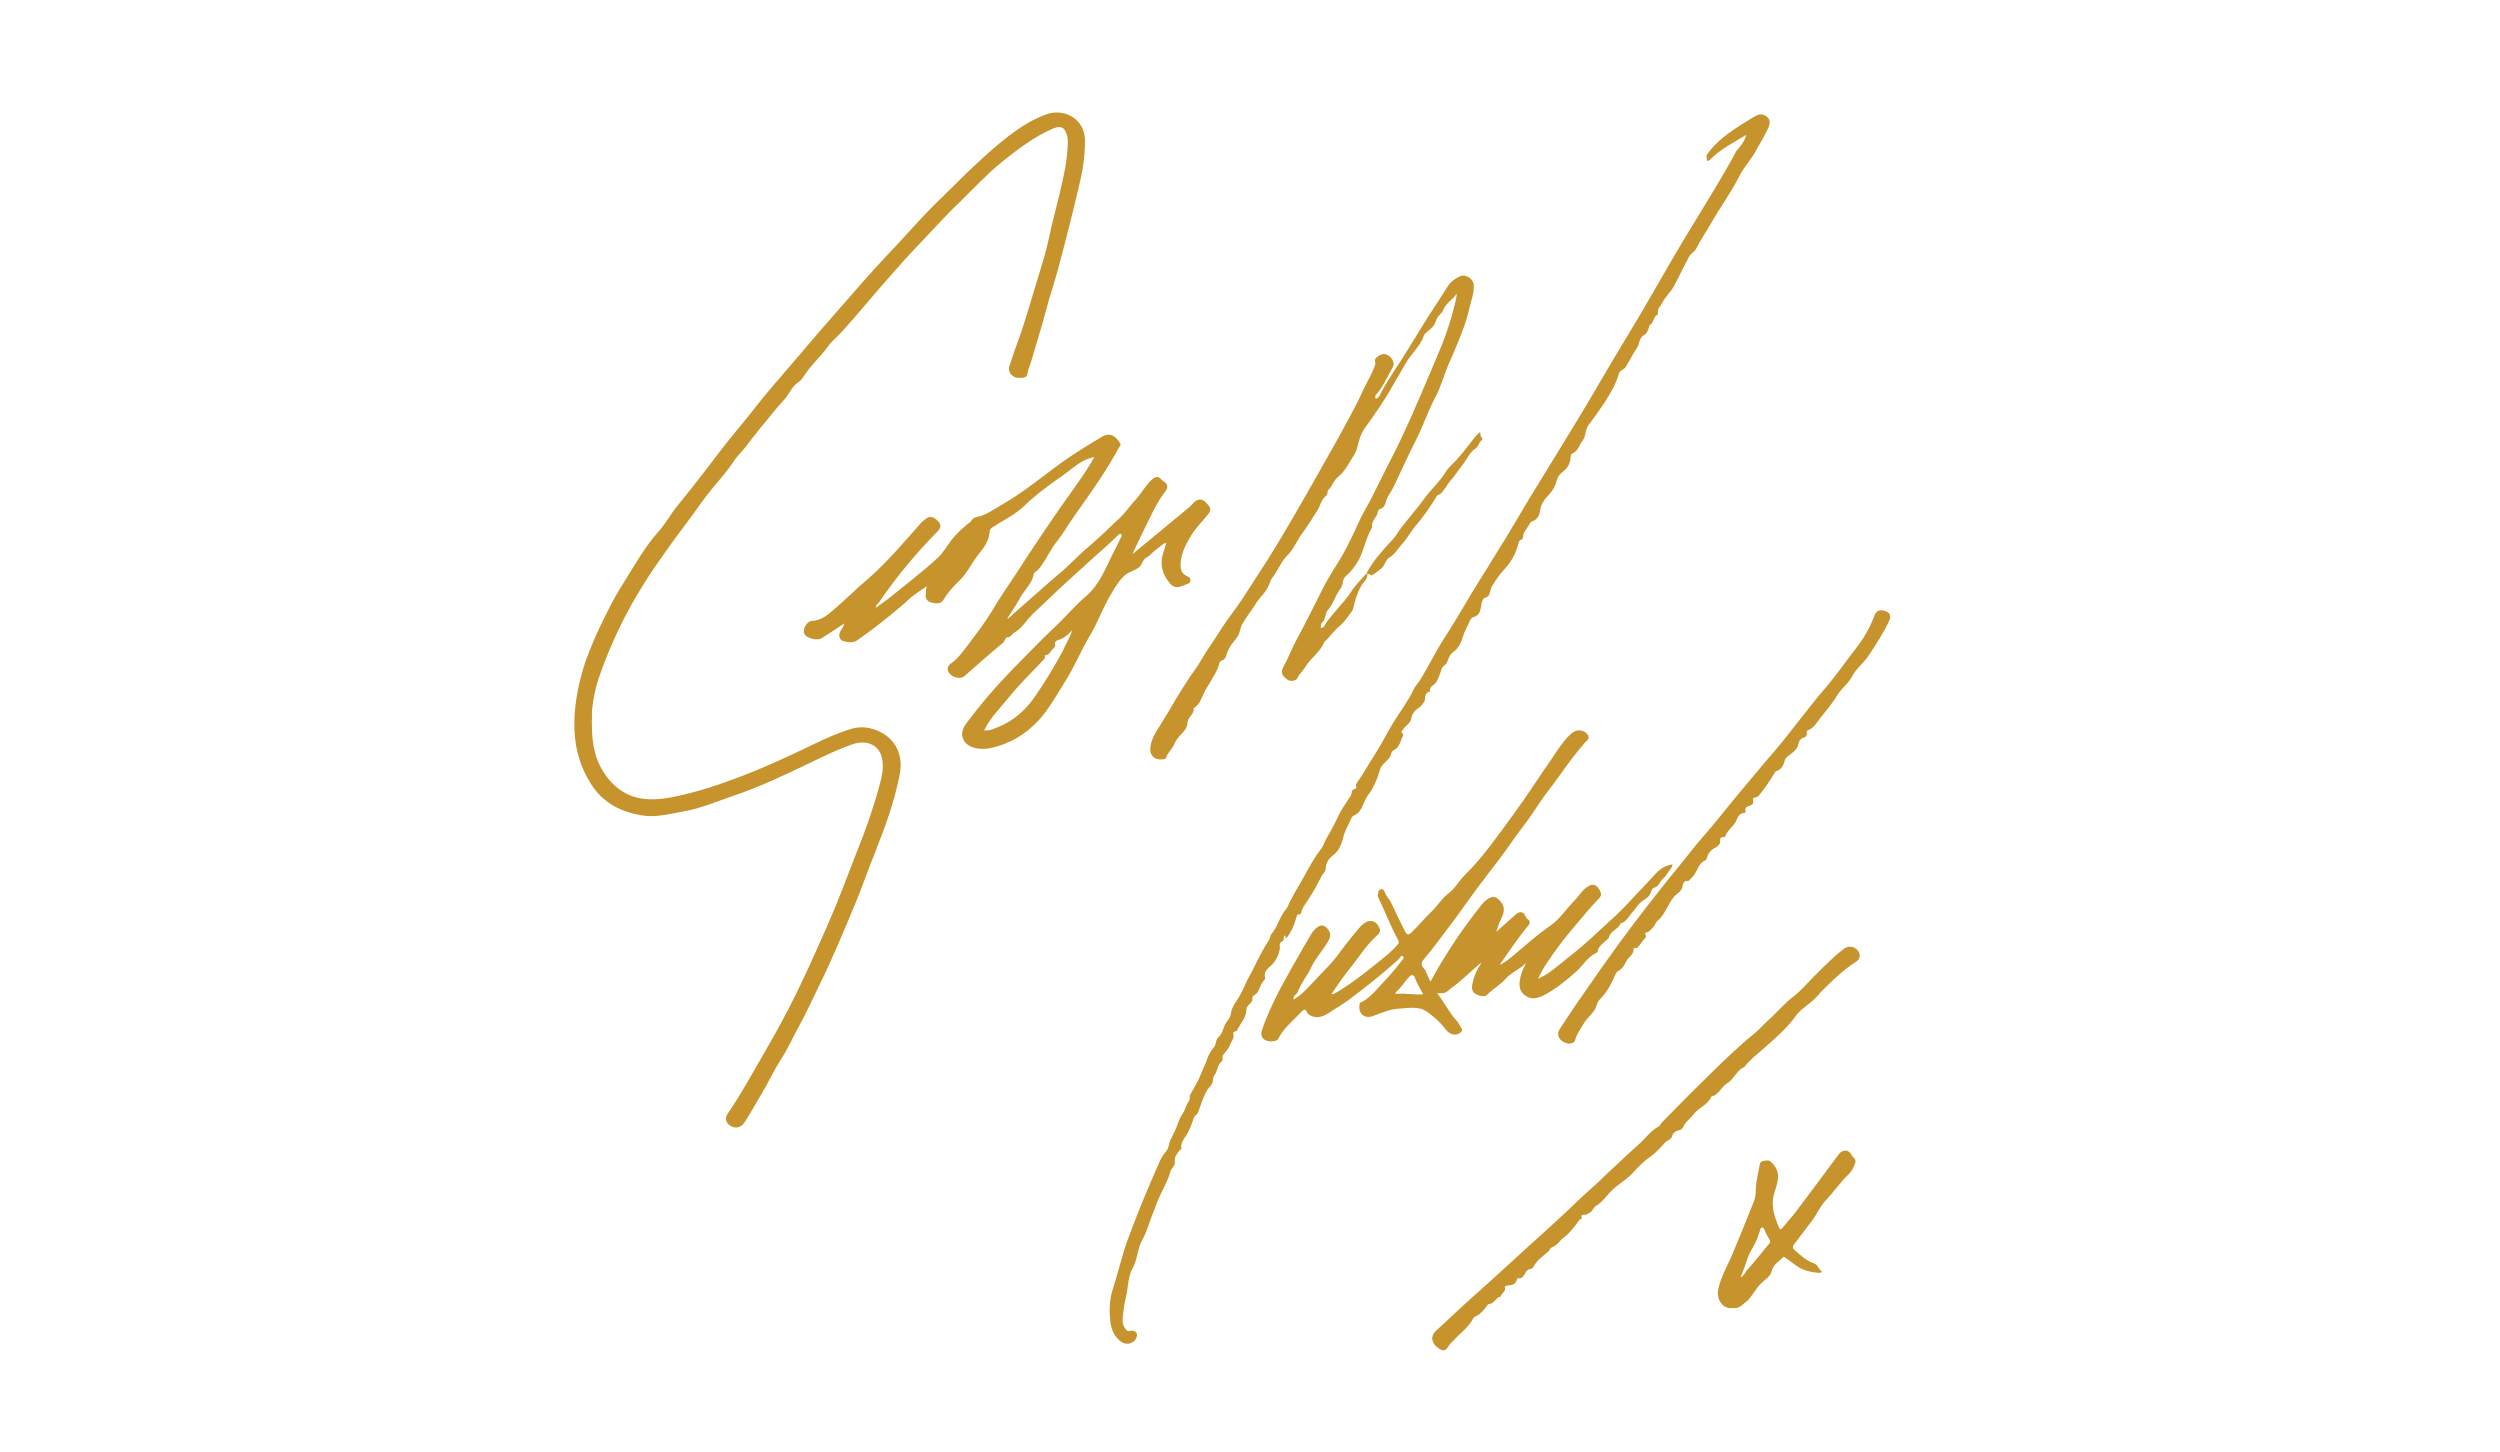 <?xml version="1.0" encoding="utf-8"?>
<!-- Generator: Adobe Illustrator 27.9.0, SVG Export Plug-In . SVG Version: 6.00 Build 0)  -->
<svg version="1.1" id="Layer_1" xmlns="http://www.w3.org/2000/svg" xmlns:xlink="http://www.w3.org/1999/xlink" x="0px" y="0px"
	 viewBox="0 0 612 355.4" style="enable-background:new 0 0 612 355.4;" xml:space="preserve">
<style type="text/css">
	.st0{fill:#C7932C;}
</style>
<g>
	<path class="st0" d="M144.9,177.6c0,4.6,0.8,8.4,3.1,11.8c2,3,4.7,5.1,8.1,5.9c2.7,0.6,5.4,0.4,8.2-0.1c5.6-1.1,10.9-2.8,16.2-4.8
		c6.7-2.5,13.1-5.5,19.5-8.6c2.5-1.2,5.1-2.3,7.8-3.2c2.9-1,5.5-0.6,8.1,0.8c3.8,2.1,5.1,6,4.4,9.9c-1.3,7-3.8,13.6-6.4,20.2
		c-1.5,3.6-2.7,7.3-4.2,10.9c-1.6,3.9-3.2,7.7-4.9,11.6c-1.3,3-2.7,6.1-4.2,9.1c-1.6,3.4-3.2,6.8-5,10.1c-1.5,2.7-2.7,5.5-4.4,8.1
		c-1.8,2.8-3.2,5.9-4.9,8.7c-1.3,2.2-2.6,4.5-4,6.7c-0.9,1.5-2.7,1.8-4,0.5c-0.7-0.7-0.8-1.6-0.2-2.5c1.7-2.5,3.3-5.1,4.8-7.7
		c2.2-3.8,4.4-7.6,6.6-11.5c2.6-4.6,5-9.3,7.2-14c2-4.2,3.8-8.4,5.7-12.6c2.7-6.1,5-12.3,7.4-18.5c2.2-5.4,4.1-10.9,5.6-16.5
		c0.5-1.8,0.9-3.8,0.6-5.8c-0.6-4.1-4.2-5-7.3-3.9c-3.6,1.2-7,2.9-10.5,4.6c-6.3,3-12.6,6-19.2,8.2c-3.8,1.3-7.5,2.9-11.5,3.6
		c-3.4,0.6-6.9,1.6-10.4,1c-4.9-0.8-9.2-2.9-12.1-7.2c-3.2-4.8-4.5-10-4.4-15.7c0.1-5,1.1-9.7,2.6-14.4c1.4-4,3.1-7.8,5-11.6
		c1.4-2.8,2.8-5.5,4.5-8.1c2.7-4.3,5.2-8.8,8.6-12.6c1.8-2,3-4.4,4.7-6.4c3.7-4.5,7.2-9.1,10.7-13.7c2.7-3.5,5.6-6.8,8.3-10.3
		c2.6-3.4,5.5-6.6,8.3-9.9c2.6-3,5.1-6,7.7-9c1.8-2.1,3.7-4.2,5.6-6.4c2.4-2.8,4.9-5.6,7.3-8.3c1.9-2.1,3.8-4.1,5.7-6.1
		c3.6-3.9,7.1-7.9,10.9-11.5c2.7-2.6,5.3-5.3,8.1-7.9c2.7-2.5,5.4-5,8.3-7.2c2.9-2.2,6-4.2,9.5-5.4c4.3-1.4,9.3,1.3,9.2,6.7
		c0,3.8-0.6,7.5-1.5,11.1c-1.6,6.8-3.3,13.5-5.1,20.2c-0.9,3.4-2.1,6.8-3,10.3c-1,3.9-2.3,7.8-3.4,11.7c-0.3,1.2-0.9,2.3-1.1,3.6
		c-0.1,1-1.1,1-1.9,1c-1.7,0.1-3-1.3-2.5-2.9c0.8-2.5,1.7-5,2.6-7.5c0.9-2.5,1.6-5,2.4-7.5c1.1-3.8,2.3-7.5,3.4-11.3
		c0.8-2.7,1.4-5.5,2-8.3c0.6-2.5,1.3-5.1,1.9-7.6c1-4.3,2-8.6,2-13c0-0.4-0.1-0.9-0.2-1.3c-0.7-2.3-1.8-2.3-3.5-1.6
		c-4.6,2-8.5,5-12.4,8.1c-3.7,3-6.9,6.5-10.3,9.8c-3.7,3.5-7,7.3-10.5,10.9c-2.3,2.4-4.5,4.9-6.7,7.4c-4,4.5-7.8,9.2-11.8,13.6
		c-1.1,1.2-2.5,2.3-3.4,3.6c-1.7,2.4-3.9,4.3-5.5,6.7c-0.5,0.7-0.9,1.5-1.6,1.9c-1.7,1.1-2.3,3-3.5,4.3c-2.1,2.2-3.9,4.7-5.9,7
		c-1.3,1.6-2.6,3.3-3.9,5c-0.9,1.1-2,2.1-2.7,3.3c-0.8,1.1-1.6,2.3-2.5,3.3c-1.9,2.3-3.8,4.5-5.5,6.9c-2.2,3.2-4.6,6.2-6.9,9.4
		c-2.3,3.3-4.7,6.5-6.8,9.9c-2.9,4.6-5.5,9.4-7.7,14.4c-1.2,2.7-2.3,5.5-3.3,8.3s-1.6,5.7-1.9,8.7
		C145,175.4,144.8,176.8,144.9,177.6z"/>
	<path class="st0" d="M246.8,151.4c3.4-3,6.8-6,10.2-9c1.7-1.5,3.4-2.8,5-4.4c2.2-2.2,4.5-4.2,6.8-6.2c1.7-1.5,3.3-3.2,5-4.7
		c1.6-1.4,2.8-3.3,4.3-4.9c1.4-1.5,2.3-3.4,3.9-4.8c0.8-0.7,1.5-1,2.3,0c0.2,0.2,0.5,0.4,0.8,0.6c0.9,0.7,0.8,1.5,0.1,2.4
		c-1.2,1.5-2.1,3.2-3,4.9c-1.6,3.2-3.2,6.5-4.7,9.7c-0.1,0.2-0.1,0.4-0.2,0.6c4.6-3.8,9.3-7.7,13.9-11.5c0.2-0.1,0.3-0.2,0.4-0.4
		c1.6-1.9,2.8-1.9,4.3,0.1c0.5,0.6,0.5,1.1,0,1.9c-1.5,1.9-3.3,3.6-4.5,5.7c-1.3,2.2-2.4,4.4-2.4,7c0,1.2,0.4,2.1,1.5,2.6
		c0.4,0.2,1,0.4,0.9,1.1c0,0.7-0.6,0.8-1.1,1c-2.5,1.1-3.2,0.8-4.6-1.2c-1.5-2.2-1.7-4.5-0.8-7c0.2-0.6,0.4-1.3,0.6-2
		c-1,0.2-1.5,1-2.2,1.4c-0.9,0.6-1.6,1.6-2.5,2.1c-1.1,0.5-1.1,1.7-1.9,2.4c-1,0.9-2.3,1.1-3.4,1.9c-1.5,1.3-2.5,3-3.5,4.7
		c-2,3.3-3.2,6.9-5.2,10.2c-2.2,3.7-3.8,7.7-6.1,11.3c-2.1,3.3-3.9,6.7-6.5,9.5c-3.2,3.4-7,5.7-11.6,6.7c-1.3,0.3-2.7,0.3-3.9,0
		c-2.8-0.6-4.2-3.2-2.3-5.8c3.6-4.9,7.6-9.5,11.9-13.9c3.3-3.3,6.5-6.7,9.9-9.9c2.6-2.4,4.9-5.2,7.6-7.5c3.3-2.8,4.7-6.6,6.5-10.2
		c0.7-1.3,1.3-2.6,2-4c0.1-0.3,0.5-0.7,0.2-1s-0.7,0.1-0.9,0.3c-1.9,1.9-3.9,3.6-5.9,5.4c-3.8,3.5-7.7,6.9-11.4,10.5
		c-1.5,1.5-3.1,2.8-4.5,4.4c-1,1.2-2,2.6-3.4,3.4c-0.6,0.3-0.9,1.2-1.8,1.2c-0.5,0-0.6,1-1.1,1.4c-3.2,2.6-6.3,5.4-9.4,8.1
		c-1.3,1.1-3.9,0-4.1-1.6c-0.1-0.6,0.3-1.1,0.7-1.4c2-1.4,3.3-3.4,4.7-5.2c1.8-2.4,3.7-4.9,5.3-7.5c1.9-3.3,4.1-6.4,6.2-9.6
		c3.4-5.3,6.9-10.5,10.5-15.7c2-2.9,4.1-5.7,6.1-8.7c0.8-1.2,1.6-2.5,2.4-3.9c-3.1,0.5-5.2,2.7-7.6,4.4c-2.7,1.9-5.4,3.8-7.9,6
		c-1,0.8-1.8,1.8-2.9,2.6c-2,1.6-4.3,2.7-6.4,4.1c-0.3,0.2-0.7,0.4-0.8,0.9c-0.1,2.2-1.2,3.9-2.6,5.6c-1.8,2.2-3,5-5.2,7
		c-1.4,1.3-2.6,2.8-3.6,4.4c-0.7,1.1-1.9,0.8-2.9,0.6c-0.8-0.2-1.5-0.8-1.4-1.9c0.1-0.6,0-1.2,0.3-2.1c-1.6,1.1-3,2-4.2,3
		c-1.4,1.4-3,2.6-4.5,3.9c-2.7,2.2-5.4,4.3-8.3,6.3c-1.1,0.8-2.2,0.5-3.3,0.3s-1.5-1.6-0.8-2.6c0.4-0.6,0.7-1.1,0.9-1.8
		c-1.8,1.2-3.6,2.4-5.5,3.6c-1.1,0.7-3.6,0.1-4.2-0.9c-0.7-1.1,0.4-3.2,1.8-3.3c2.1-0.1,3.6-1.3,5-2.5c3-2.5,5.7-5.3,8.7-7.8
		c4.7-4.1,8.7-8.9,12.9-13.6c0.4-0.5,0.9-0.8,1.4-1.2c0.9-0.7,2.1-0.3,3.1,1c0.6,0.8,0.3,1.5-0.4,2.2c-5.2,5.3-10,11-14.2,17.2
		c-0.3,0.4-0.8,0.6-0.9,1.5c1.2-0.9,2.4-1.7,3.4-2.5c3.9-3.2,7.9-6.2,11.6-9.6c1.5-1.3,2.4-3.1,3.6-4.6c1.1-1.4,2.3-2.5,3.6-3.6
		c0.4-0.4,1-0.6,1.3-1.2c0.2-0.4,0.7-0.6,1.1-0.7c2.5-0.5,4.4-2,6.5-3.2c5.6-3.2,10.4-7.4,15.7-11.1c2.8-1.9,5.7-3.7,8.6-5.4
		c2.1-1.2,3.4,0,4.4,1.6c0.3,0.4-0.1,0.8-0.3,1.1c-1.3,2.4-2.7,4.7-4.2,7c-2.2,3.4-4.6,6.7-6.9,10c-1.4,2-2.6,4.1-4.1,6
		c-1.5,1.8-2.4,4-3.8,5.9c-0.4,0.5-0.7,1-1.2,1.3c-0.2,0.1-0.5,0.4-0.6,0.6c-0.4,2.4-2.2,3.9-3.3,5.8c-1,1.9-2.2,3.6-3.4,5.5
		C246.7,151.3,246.7,151.4,246.8,151.4z M262.5,154.3c-1.2,1.2-2.2,2.1-3.6,2.4c-0.3,0.1-0.8,0.7-0.7,0.8c0.4,1-0.6,1.3-0.9,1.9
		c-0.4,0.6-0.8,1-1.5,1c0.2,0.9-0.5,1.2-0.9,1.7c-1.5,1.6-3,3.1-4.5,4.7c-2.2,2.3-4.2,4.9-6.3,7.3c-1.2,1.4-2.3,2.9-3.2,4.7
		c0.4,0,0.7,0,1,0s0.5-0.1,0.8-0.2c4.4-1.4,7.9-4.1,10.6-8c2.5-3.6,4.8-7.4,6.9-11.3C260.8,157.8,261.8,156.3,262.5,154.3z"/>
	<path class="st0" d="M350.2,240.3c1.4-2.7,3-5.3,4.6-7.8c2.2-3.5,4.6-6.8,7.1-10c0.8-1,1.5-2.1,2.8-2.7c1-0.5,1.7-0.1,2.5,0.7
		c1.4,1.5,1,2.9,0.3,4.4c-0.5,1-0.9,2.1-1.2,3.2c1.5-1.4,3.1-2.7,4.6-4.1c1.2-1.1,2.1-0.9,2.7,0.6c0,0.1,0,0.2,0.1,0.2
		c1.5,0.9,0.5,1.7-0.1,2.4c-2.2,2.8-4.3,5.8-6.5,9c1.4-0.6,2.4-1.5,3.5-2.4c2.9-2.4,5.7-5,8.8-7.1c2.5-1.7,4-4.2,6-6.2
		c1.1-1.1,1.9-2.6,3.2-3.4c1.3-0.9,2.2-0.6,3,0.8c0.8,1.4,0,1.8-0.8,2.7c-2,2.1-3.8,4.4-5.7,6.6c-2.3,2.7-4.4,5.5-6.4,8.5
		c-0.8,1.2-1.5,2.4-2.2,3.9c2.1-0.9,3.7-2.2,5.3-3.5c2.6-2.1,5.2-4.1,7.7-6.4c2.7-2.6,5.6-5,8.2-7.7s5.2-5.6,7.8-8.3
		c1.1-1.2,2.3-1.8,3.9-2.1c0,0.8-0.5,1.2-0.9,1.7c-0.4,0.6-0.8,1.4-1.3,1.7c-0.8,0.7-1.1,2-2.2,2.3c-0.7,0.2-0.8,1-0.9,1.3
		c-0.6,1.4-2,1.7-2.9,2.7c-0.5,0.6-1,1.4-1.5,1.9c-0.9,1-1.4,2.3-2.8,2.8c-0.1,0-0.2,0.1-0.2,0.1c-0.5,1.4-2.4,1.7-2.8,3.3
		c-0.1,0.4-0.6,0.7-0.9,1c-0.8,0.7-1.7,1.3-1.9,2.5c0,0.2-0.2,0.3-0.4,0.4c-2.1,1-3.2,3.1-4.9,4.6c-2.5,2.2-5,4.3-8,5.8
		c-1.6,0.8-3.2,1.1-4.7-0.2s-1.2-3-0.8-4.7c0.3-1.1,0.8-2.1,1.3-3.1c-1.5,1.6-3.6,2.3-5,3.9c-1.3,1.5-3.1,2.4-4.5,3.9
		c-0.6,0.7-2,0.3-2.9-0.2s-0.9-1.4-0.8-2.2c0.3-1.7,0.9-3.3,1.9-4.8c0.1-0.2,0.2-0.4,0.3-0.7c-1.5,1.4-3.1,2.7-4.6,4.1
		c-1.1,1.1-2.5,1.9-3.7,3c-0.6,0.5-1.6,0.5-2.5,0.4c1.7,2.2,2.9,4.7,4.8,6.8c0.5,0.5,0.8,1.3,1.2,1.9c0.3,0.6-0.1,0.9-0.6,1.2
		c-1,0.6-2.4,0.2-3.3-1c-1.2-1.6-2.7-3-4.4-4.2c-2.1-1.6-4.5-1-6.8-0.9s-4.4,1-6.5,1.8c-2,0.8-3.7-0.4-3.4-2.6c0-0.3,0-0.6,0.3-0.7
		c1.9-0.8,3.2-2.4,4.5-3.8c2-2.1,3.9-4.2,5.6-6.5c0.2-0.3,0.7-0.6,0.2-1c-0.4-0.3-0.6,0.2-0.8,0.5c-0.4,0.5-0.9,0.8-1.3,1.2
		c-3.6,3.2-7.4,6.2-11.3,9.1c-1.6,1.2-3.3,2.1-4.9,3.2c-1.3,0.8-2.8,1.3-4.3,0.5c-0.3-0.2-0.7-0.3-0.8-0.7c-0.4-1-0.8-0.9-1.4-0.2
		c-2,2.1-4.3,3.9-5.7,6.6c-0.3,0.7-2.1,0.8-3,0.4c-1.1-0.5-1.3-1.4-1-2.4s0.7-2,1.1-3c2.3-5.6,5.3-10.8,8.3-16
		c0.8-1.5,1.7-2.9,2.5-4.3c0.3-0.6,0.7-1.1,1.1-1.5c1-1,1.8-1.2,2.6-0.6c1.2,1,1.4,2,0.8,3.2c-1.2,2.3-3.1,4.2-4.2,6.5
		c-1,2.2-2.6,4-3.4,6.2c-0.2,0.7-1.3,0.9-1,1.9c2-1.2,3.5-2.9,5-4.5c1.8-2,3.8-3.8,5.5-6c1.6-2.2,3.3-4.4,5.1-6.5
		c0.4-0.5,0.8-1,1.3-1.4c1.6-1.4,3.3-1,4.1,0.9c0.3,0.7,0,1.3-0.5,1.7c-2.8,2.5-4.7,5.7-7,8.5c-1.5,1.9-2.9,3.9-4.3,6
		c0.7,0,1.2-0.4,1.7-0.7c4-2.4,7.6-5.4,11.2-8.3c1.2-0.9,2.3-2,3.3-3.1c0.4-0.4,0.4-0.8,0.1-1.3c-1.8-3.3-3.1-6.8-4.7-10.1
		c-0.1-0.3-0.3-0.6-0.2-0.9c0.1-0.5,0.1-1.2,0.8-1.3c0.7-0.1,0.8,0.5,1,1c0.4,0.9,1.2,1.6,1.6,2.6c1,2.2,2.1,4.4,3.2,6.6
		c0.5,1,0.9,1.1,1.7,0.3c1.6-1.5,3-3.3,4.6-4.8s2.7-3.4,4.4-4.7c1.6-1.2,2.6-3.1,4-4.5c4.5-4.4,8.1-9.7,11.8-14.7
		c3.4-4.6,6.4-9.4,9.7-14.1c1.2-1.8,2.4-3.7,3.9-5.2c0.9-0.9,1.9-1.7,3.3-1.3c0.8,0.2,1.4,0.8,1.6,1.5c0.1,0.5-0.5,1-0.9,1.4
		c-2.2,2.5-4.2,5.2-6.1,7.9c-1.7,2.4-3.6,4.7-5.2,7.1c-1.4,2.2-2.9,4.3-4.5,6.4c-1.2,1.6-2.4,3.3-3.6,5c-2.9,4-6.1,7.9-9,12
		c-1.8,2.5-3.6,5.1-5.5,7.5c-1.7,2.2-3.3,4.5-5.1,6.6c-1.2,1.4-1.4,1.7-0.1,3.2C349.2,238.2,349.6,239.2,350.2,240.3z M348.4,243.4
		c-0.8-1.4-1.5-2.6-2-4c-0.3-0.8-0.8-0.9-1.4-0.3c-1.1,1.1-1.9,2.6-3.2,3.7c-0.4,0.3-0.1,0.6,0.3,0.5
		C344.2,243.1,346.2,243.6,348.4,243.4z"/>
	<path class="st0" d="M427.5,33c-3,1.8-6.1,3.4-8.6,5.8c-0.3,0.3-0.6,0.7-1.1,0.5c0.2-0.5-0.3-0.9,0.1-1.5c2.9-4.1,7.1-6.5,11.3-9.1
		c1.2-0.7,2-1,3.1-0.3c1,0.7,1.2,1.5,0.5,3.1c-0.9,1.8-1.9,3.6-2.9,5.3c-1.2,2.3-3,4.1-4.1,6.3c-2,4-4.7,7.6-6.9,11.5
		c-1.2,2.1-2.6,4.1-3.7,6.3c-0.4,0.8-1.3,1.2-1.7,1.9c-1.3,2.4-2.5,5-3.8,7.4c-0.8,1.4-2.1,2.5-2.8,4c-0.4,0.8-1.3,1.4-1,2.5
		c0,0.1-0.1,0.3-0.1,0.3c-1.1,0.5-0.9,1.9-1.8,2.5c-0.3,0.2-0.3,0.5-0.4,0.8c-0.2,0.6-0.4,1.3-1.1,1.7c-1.3,0.7-1.1,2.2-1.8,3.2
		c-1,1.5-1.8,3.1-2.7,4.6c-0.4,0.7-1.5,0.8-1.7,1.7c-0.6,2.1-1.6,4-2.8,5.9c-0.2,0.2-0.2,0.5-0.4,0.7c-1.4,2-2.7,4-4.2,5.9
		c-0.9,1.2-0.6,2.7-1.5,3.9c-0.8,1-1.1,2.6-2.5,3.1c-0.2,0.1-0.4,0.4-0.4,0.7c0,1.8-0.9,3.1-2.3,4.1c-0.6,0.5-0.9,1.2-1.1,1.8
		c-0.4,1.5-1.1,2.7-2.3,3.9c-0.8,0.9-1.6,2-1.8,3.5c-0.1,1.1-0.7,2.3-2.1,2.7c-0.2,0.1-0.3,0.3-0.4,0.5c-0.6,1.1-1.7,2-1.7,3.5
		c0,0.1-0.1,0.2-0.2,0.3c-0.7,0.3-0.8,0.5-0.9,1.1c-0.6,2.3-1.7,4.4-3.3,6.1c-1.2,1.3-2.2,2.7-3.1,4.2c-0.3,0.4-0.3,0.9-0.5,1.3
		c-0.2,0.6-0.2,1.4-1.2,1.6c-0.6,0.1-0.9,1.1-1,1.9c-0.2,1.3-0.4,2.5-2,2.9c-0.3,0.1-0.6,0.5-0.8,0.9c-0.5,1.3-1.3,2.5-1.7,3.9
		c-0.4,1.4-1.1,2.8-2.2,3.6s-1.3,1.7-1.7,2.7c-0.2,0.6-1.1,0.8-1.3,1.6c-0.4,1.1-0.7,2.3-1.4,3.3c-0.5,0.7-1.7,1-1.4,2.2
		c-1.6,0.2-1,1.8-1.5,2.6c-0.4,0.5-0.7,1-1.3,1.4c-0.9,0.5-1.7,1.6-1.8,2.5c-0.2,1.3-1.3,1.7-1.9,2.6c-0.3,0.5-0.9,0.6-0.2,1.2
		c0.1,0.1,0.1,0.3,0.1,0.4c-0.7,1.3-0.8,3-2.4,3.7c-0.4,0.2-0.5,0.6-0.6,1c-0.3,1-0.7,1.1-1.4,1.9c-0.4,0.4-1,0.9-1.2,1.6
		c-0.7,2.3-1.6,4.7-3.1,6.6c-0.6,0.8-0.8,1.6-1.2,2.4c-0.5,1-0.9,1.9-2.1,2.4c-0.7,0.3-0.8,1.1-1.1,1.6c-0.6,1.3-1.3,2.4-1.6,3.9
		c-0.4,1.6-1.1,3.3-2.4,4.2c-1.3,1-1.8,2-1.9,3.5c-0.1,0.8-0.8,1.2-1.1,1.9c-1,2-2.1,4-3.4,5.9c-0.6,0.9-1.3,1.8-1.5,2.9
		c-0.1,0.6-0.8,0.1-1,0.6c-0.2,0.6-0.4,1.3-0.6,1.9c-0.4,1.2-1,2.4-1.8,3.4c-0.7,0.9-0.2-0.6-0.6-0.4c-0.4,0.4-0.1,1.3-0.5,1.4
		c-1.1,0.4-0.6,1.2-0.7,1.9c-0.3,1.6-1,3.1-2.3,4.2c-0.7,0.6-1.7,1.5-1.3,2.8c0.1,0.3-0.3,0.8-0.6,1.1c-0.8,1.1-0.8,2.6-2.2,3.3
		c-0.5,0.3-0.2,0.9-0.4,1.3c-0.4,0.9-1.4,1.2-1.4,2.2c0,1.8-1.2,3-2,4.5c-0.2,0.3-0.2,0.8-0.8,0.8c0,0-0.5,0.2-0.4,0.5
		c0.4,1.1-0.5,1.9-0.8,2.8c-0.3,0.9-1.1,1.7-1.7,2.5c-0.3,0.5,0.1,1.1-0.3,1.5c-1.1,0.8-1,2.3-1.8,3.4c-0.4,0.5-0.3,1.3-0.5,1.9
		c-0.3,0.8-1.1,1.3-1.5,2.1c-0.8,1.6-1.4,3.3-2,5.1c-0.2,0.6-0.8,0.7-1,1.2c-0.5,1.5-1,2.9-1.8,4.3c-0.6,0.9-1.6,2-1.3,3.4
		c0.1,0.2-0.3,0.2-0.4,0.3c-0.5,0.9-1.4,1.5-1.2,2.9c0.2,0.9-0.8,1.5-1.1,2.4c-0.5,2-1.6,3.9-2.5,5.8c-0.7,1.4-1.1,2.8-1.7,4.2
		c-0.9,2.2-1.5,4.6-2.6,6.6c-1.3,2.2-1.2,4.8-2.4,7c-1.1,1.9-1.1,4.2-1.5,6.3c-0.5,2.2-0.9,4.3-1,6.6c0,0.8,0.3,1.4,0.7,2
		c0.3,0.4,0.6,0.7,1.1,0.5c0.8-0.3,1.6,0.3,1.7,0.7c0.1,0.7-0.2,1.5-0.9,2c-1.1,0.7-2.3,0.6-3.4-0.4c-1.4-1.2-2-2.9-2.2-4.7
		c-0.3-2.7-0.2-5.5,0.7-8.1c1.3-4,2.2-8.2,3.7-12.2c1.3-3.4,2.6-6.9,4-10.2c1.1-2.6,2.2-5.2,3.3-7.7c0.5-1.2,1.1-2.4,2-3.4
		c0.7-0.8,0.6-2,1.1-2.9c0.4-0.9,0.9-1.7,1.3-2.7c0.5-1.3,0.9-2.6,1.7-3.7c0.6-0.9,0.7-2,1.4-2.9c0.4-0.5,0.1-1.1,0.4-1.7
		c0.7-1.2,1.4-2.4,2-3.6c0.6-1.4,1.2-2.8,1.8-4.2c0.4-1.2,0.9-2.5,1.8-3.5c0.4-0.4,0.6-1,0.7-1.6c0.1-0.4,0.2-0.8,0.5-1
		c0.9-0.8,1.2-2,1.6-3s1.4-1.7,1.5-2.8c0.2-1.7,1.3-2.9,2.1-4.3c1-1.7,1.6-3.5,2.6-5.2c0.9-1.5,1.5-3.1,2.4-4.7
		c0.7-1.4,1.5-2.7,2.3-4c0.3-0.4,0.2-0.9,0.5-1.3c1.6-1.8,2-4.3,3.6-6.1c0.5-0.6,0.7-1.4,1.1-2.1c1.1-2.2,2.4-4.2,3.6-6.4
		s2.4-4.4,3.9-6.3c0.6-0.7,0.8-1.7,1.3-2.5c1.1-1.9,2.1-3.7,3-5.7c0.6-1.3,1.5-2.5,2.3-3.8c0.3-0.6,0.9-1,0.9-1.9
		c0-0.6,0.7-0.7,1.2-1c-0.3-0.6-0.1-1.1,0.3-1.6c1.5-2.1,2.7-4.4,4.1-6.5c1.6-2.5,2.9-5.1,4.4-7.6c1.7-2.8,3.8-5.5,5.2-8.5
		c0.4-0.9,1.1-1.5,1.6-2.3c2-3.3,3.7-6.8,5.8-10.1c3.3-5,6.1-10.2,9.3-15.2c2-3.1,3.9-6.4,5.9-9.5c2.6-4.3,5.1-8.7,7.8-13
		c1.9-3.1,3.8-6.2,5.7-9.3c3-4.9,6-9.8,8.9-14.8c4.5-7.8,9.3-15.4,13.8-23.3c3.2-5.6,6.5-11.3,9.9-16.8c3.5-5.8,7.1-11.5,10.3-17.5
		C426.2,35.7,427.1,34.5,427.5,33z"/>
	<path class="st0" d="M334.7,140.4c0.2,1.2-0.7,1.9-1.3,2.7c-1,1.7-1.6,3.4-2,5.3c-0.1,0.7-0.4,1.2-0.8,1.7c-0.8,1-1.5,2.2-2.5,3
		c-1.4,1.1-2.4,2.6-3.6,3.8c-0.1,0.1-0.2,0.1-0.3,0.2c-0.9,2.5-3.3,3.9-4.6,6.1c-0.6,1-1.5,1.7-2,2.8c-0.3,0.7-1.8,0.9-2.4,0.4
		c-1.3-0.9-1.7-1.8-1.2-2.8c1.3-2.3,2.2-4.8,3.5-7.2c1.7-3,3.2-6.2,4.8-9.3c0.9-1.7,1.7-3.5,2.7-5.2c1.2-2.1,2.6-4.2,3.8-6.3
		c1.3-2.4,2.5-4.8,3.6-7.3s2.6-4.8,3.8-7.3c1.2-2.4,2.4-4.8,3.6-7.2c1.1-2.1,2.2-4.3,3.2-6.4c3.1-6.5,5.8-13.2,8.7-19.9
		c1.9-4.4,3.5-8.9,4.6-13.7c0.1-0.6,0.3-1.2,0.3-1.9c-1,1.5-2.8,2.4-3.4,4.2c-0.1,0.4-0.5,0.6-0.7,0.9c-0.5,0.5-0.8,0.9-1,1.6
		c-0.3,1.1-1.2,1.9-2.1,2.6c-0.3,0.3-0.7,0.5-0.8,0.9c-0.9,2.7-3.2,4.5-4.5,6.9c-1,1.8-2.1,3.5-3.1,5.3c-2.1,3.8-4.6,7.3-7.1,10.8
		c-0.7,1-1.1,2.3-1.4,3.5c-0.2,0.9-0.4,1.7-0.8,2.4c-1.3,2-2.3,4.3-4.2,5.8c-1.1,0.9-1.3,2.1-2.2,3c-0.5,0.4-0.2,1.2-0.6,1.5
		c-1.3,1-1.5,2.6-2.3,3.8c-1.2,1.9-2.4,3.8-3.7,5.6c-1.3,1.7-2,3.8-3.6,5.3c-1.6,1.6-2.3,3.8-3.7,5.5c-0.4,0.5-0.5,1.2-0.8,1.8
		c-0.7,1.7-2.1,2.8-3,4.2c-1.1,1.8-2.5,3.5-3.5,5.3c-0.5,0.8-0.5,1.9-1,2.8c-0.6,1-1.5,1.8-2.1,2.9c-0.3,0.5-0.5,1.1-0.7,1.6
		c-0.2,0.7-0.4,1.4-1.2,1.6c-0.6,0.2-0.7,0.9-0.8,1.4c-0.9,2.4-2.5,4.4-3.6,6.6c-0.6,1.2-1,2.8-2.4,3.6l-0.1,0.1
		c0.2,1.5-1.5,2.1-1.5,3.6c0,1-0.8,2-1.5,2.7c-0.8,0.8-1.4,1.6-1.8,2.6c-0.5,1.1-1.5,1.9-1.9,3.1c-0.2,0.6-1,0.5-1.6,0.5
		c-1.6-0.1-2.4-1.2-2.3-2.7c0.2-2.9,2.1-4.9,3.4-7.3c0.7-1.1,1.4-2.2,2-3.3c1.2-2.2,2.6-4.2,3.9-6.3c1-1.6,2.3-3.1,3.2-4.8
		c1.4-2.4,3.1-4.7,4.6-7.1c1.7-2.8,3.9-5.4,5.7-8.2c2-3.1,4-6.2,6-9.3c2-3.2,4-6.5,5.9-9.8c1.7-2.9,3.3-5.8,5-8.7
		c2.2-3.9,4.4-7.8,6.6-11.7c2.1-3.9,4.3-7.8,6.1-11.8c0.7-1.5,1.6-2.9,2.2-4.5c0.2-0.6,0.7-1.1,0.4-2c-0.3-0.7,1.6-2,2.5-1.7
		c1.3,0.3,2.6,1.9,1.8,3.3c-1.2,2-2.1,4.3-3.6,6.1c-0.3,0.4-0.9,0.8-0.5,1.5c0.8-0.2,1-0.9,1.3-1.5c1.9-3.6,4.3-6.8,6.4-10.3
		c1.7-2.7,3.3-5.4,5-8.1c1.6-2.5,3.3-5,4.9-7.6c0.8-1.2,1.9-2,3.1-2.5c1.4-0.6,3.3,0.8,3.3,2.3c0,1.4-0.3,2.7-0.7,4
		c-0.5,1.9-0.9,3.9-1.6,5.8c-1.2,3.2-2.5,6.4-3.9,9.5c-1.1,2.6-1.8,5.3-3.1,7.8c-1.9,3.5-3.1,7.3-4.9,10.8
		c-1.9,3.7-3.6,7.5-5.4,11.3c-0.6,1.3-1.7,2.5-2,4c-0.2,0.6-0.5,1.3-1.4,1.5c-0.5,0.1-0.5,1-0.8,1.6c-0.5,0.8-1.3,1.7-1.1,2.8
		c0,0.1,0,0.2-0.1,0.3c-1.5,2.5-1.9,5.5-3.3,8c-0.8,1.3-1.7,2.6-2.8,3.5c-0.7,0.6-0.9,1.1-1,1.9c-0.1,0.7-0.5,1.4-0.9,1.9
		c-1,1.5-1.5,3.4-2.8,4.8c-0.5,0.6-0.5,1.7-0.9,2.5c-0.2,0.4-0.9,0.7-0.7,1.3c0,0.2-0.4,0.4,0.1,0.5c0.2,0,0.4-0.1,0.5-0.2
		c1.9-3.2,4.8-5.6,6.8-8.7c1-1.6,2.4-2.9,3.6-4.3c0.1-0.1,0.3-0.1,0.4-0.2C334.6,140.3,334.7,140.4,334.7,140.4z"/>
	<path class="st0" d="M350.6,327.6c0.1-1.4,1.2-2,2-2.8c3.2-3,6.4-6,9.7-8.9c5.5-4.9,10.8-9.9,16.3-14.8c3.1-2.8,6.2-5.7,9.2-8.6
		c1.8-1.6,3.6-3.2,5.3-4.9c2.7-2.5,5.4-5.1,8.1-7.5c1.6-1.4,2.9-3.3,4.8-4.3c0.4-0.2,0.5-0.7,0.8-1c2.3-2.3,4.6-4.7,6.9-7
		c3.5-3.4,6.9-6.9,10.5-10.2c1.6-1.4,3.1-2.9,4.8-4.2c1.3-1,2.4-2.3,3.7-3.5c2.2-1.9,4-4.2,6.4-6c1.7-1.3,3.1-3,4.6-4.5
		c2.4-2.4,4.8-4.9,7.5-7c1-0.8,2.2-0.9,3.2-0.1c1.1,0.9,1.2,2.3,0,3.1c-2.8,1.8-5.2,4-7.6,6.4c-0.6,0.6-1.2,1.1-1.7,1.8
		c-1.2,1.4-2.7,2.4-4.1,3.6c-0.7,0.6-1.4,1.4-1.9,2.2c-2.2,2.8-4.9,5.1-7.5,7.4c-1.6,1.4-3.2,2.6-4.5,4.3c0,0,0,0.1-0.1,0.1
		c-1.9,0.8-2.6,3.1-4.2,4c-1.5,0.9-2,2.8-3.8,3.2c0,0-0.1,0-0.1,0.1c-0.8,2-3.1,2.6-4.3,4.3c-0.9,1.1-2.1,1.9-2.6,3.2
		c-0.2,0.4-0.6,0.6-1.1,0.7c-0.8,0.2-1.4,0.7-1.6,1.5s-1.1,0.9-1.6,1.4c-1.2,1.3-2.4,2.7-3.9,3.7c-1.4,1-2.7,2.3-3.8,3.5
		c-1.5,1.8-3.5,2.8-5.2,4.4c-1.4,1.3-2.4,3-4.1,4c-0.6,0.3-0.7,1-1.2,1.4c-0.4,0.4-0.8,0.5-1.2,0.7c-0.5,0.2-1.6-0.3-1,1
		c-0.6,0.1-0.9,0.6-1.2,1.1c-1,1.3-2,2.6-3.2,3.5c-1.1,0.7-1.6,2-2.9,2.4c-0.6,0.2-0.6,0.8-1,1.1c-1.3,1.1-2.8,2.1-3.6,3.7
		c-0.1,0.3-0.3,0.4-0.6,0.5c-0.8,0.1-1.2,0.6-1.5,1.2s-0.7,1.2-1.5,1.1c-0.3,0-0.4,0.1-0.5,0.4c-0.3,1.2-1.2,1.3-2.2,1.4
		c-0.4,0-0.8,0.2-0.7,0.5c0.3,1.1-1,1.3-1,2.2c-1.2,0.1-1.5,1.7-2.8,1.8c-0.3,0-0.5,0.3-0.7,0.6c-0.7,1-1.5,1.9-2.6,2.4
		c-0.3,0.1-0.7,0.5-0.8,0.8c-1.2,2.2-3.3,3.5-4.9,5.4c-0.3,0.3-0.7,0.6-0.9,1c-0.5,0.7-0.8,1.5-2,1
		C351.4,329.6,350.7,328.9,350.6,327.6z"/>
	<path class="st0" d="M384.3,255.5c-2-0.1-3.7-1.8-2.4-3.7c1.9-2.9,3.8-5.8,5.8-8.6c2.8-4.1,5.7-8.2,8.6-12.2c2-2.7,4-5.4,6.1-8.1
		c2.8-3.6,5.6-7.2,8.5-10.7c1.9-2.3,3.7-4.7,5.6-6.9c3.2-3.6,6.1-7.4,9.2-11.1c2.9-3.4,5.6-6.8,8.6-10.2c2.1-2.4,4.1-5.1,6.1-7.6
		c2.1-2.6,4.1-5.3,6.3-7.8c2.7-3.1,5-6.5,7.5-9.7c2-2.5,3.6-5.3,4.7-8.3c0.5-1.2,1.3-1.5,2.9-0.9c0.9,0.4,1.2,1.2,0.7,2.2
		c-1.4,3.1-3.3,5.9-5.2,8.8c-1.2,1.7-2.9,3-3.8,4.7c-0.9,1.8-2.5,2.9-3.6,4.6c-1.2,2-2.8,3.9-4.3,5.8c-0.9,1.1-1.6,2.5-3.1,3
		c-0.2,0.1-0.3,0.4-0.2,0.6c0.1,0.7-0.2,1-0.8,1.2c-0.7,0.2-1.1,0.8-1.2,1.3c-0.2,1.5-1.2,2.1-2.2,2.9c-0.5,0.4-1.1,0.8-1.2,1.4
		c-0.3,1.2-0.8,2.2-2.1,2.6c-0.2,0.1-0.4,0.4-0.5,0.6c-1.1,1.9-2.3,3.6-3.7,5.3c-0.2,0.2-0.4,0.4-0.7,0.5c-0.7,0-0.9,0.2-0.7,1
		c0.1,0.6-0.4,0.9-1,1.1c-0.6,0.2-1.1,0.4-0.9,1.2c0.1,0.2-0.1,0.5-0.2,0.5c-1.4,0-1.8,1.3-2.1,2c-0.7,1.4-2.1,2.2-2.6,3.6
		c-0.1,0.3-0.2,0.3-0.5,0.3c-0.6,0-0.9,0.3-0.8,0.9c0.1,0.8-0.5,1.3-1,1.6c-1.2,0.6-2,1.4-2.3,2.8c0,0.1-0.2,0.3-0.3,0.4
		c-1.1,0.5-1.6,1.3-2.1,2.4c-0.4,0.8-1,1.8-1.8,2.4c-0.1,0.1-0.3,0.3-0.3,0.3c-1-0.3-1.3,0.6-1.4,1.2c-0.2,1.3-1.2,1.7-1.9,2.4
		c-0.4,0.5-0.9,1.1-1.2,1.7c-0.9,1.5-1.6,3.2-3,4.4c-0.6,0.5-0.7,1.2-1.2,1.7c-0.4,0.4-0.7,0.9-1.3,1.1c-0.4,0.1-0.8,0.2-0.4,0.8
		c0.2,0.4-0.2,0.7-0.5,1c-0.4,0.6-0.9,1.1-1.3,1.7c-0.2,0.3-0.2,0.4-1,0.4c-0.2,0-0.2,0.1-0.2,0.2c0.1,0.9-0.6,1.6-1,2
		c-1.1,1-1.2,2.6-2.6,3.3c-0.5,0.2-0.8,0.8-1,1.3c-0.9,2.1-2,4.1-3.7,5.8c-0.6,0.6-0.7,1.4-1,2.1c-0.7,1.4-2,2.3-2.8,3.6
		c-0.8,1.4-1.8,2.6-2.2,4.2C385.2,255.6,384.5,255.3,384.3,255.5z"/>
	<path class="st0" d="M424.2,320.2c-2.6,0.4-4-2.3-3.6-4.4c0.6-3.2,2.3-5.9,3.5-8.8c0.8-1.9,1.6-3.9,2.4-5.8c1-2.4,1.9-4.8,2.9-7.2
		c0.6-1.6,0.3-3.2,0.6-4.8c0.3-1.4,0.5-2.8,0.8-4.2c0.2-0.9,1-0.8,1.6-0.9c0.7-0.2,1.1,0.3,1.6,0.8c2.1,2.3,1.1,4.7,0.4,7
		c-1,3.1-0.1,5.8,1.1,8.6c0.3,0.7,0.6,0.4,0.9,0c0.9-1.1,1.9-2.2,2.8-3.3c3.7-4.9,7.3-9.7,10.9-14.6c1-1.3,2.5-1.3,3.2,0.2
		c0.3,0.6,1.1,0.9,0.9,1.7c-0.3,1.1-0.8,2.1-1.6,2.9c-2.1,2-3.7,4.4-5.7,6.5c-1.4,1.5-2.1,3.3-3.3,4.9c-1.5,1.9-2.9,3.9-4.4,5.8
		c-0.4,0.6-0.4,1,0.1,1.4c1.4,1.2,2.8,2.6,4.6,3.2c1.1,0.3,1.2,1.4,2,2c0.4,0.3-0.5,0.4-0.8,0.4c-1.9-0.2-3.8-0.6-5.4-1.8
		c-0.8-0.6-1.7-1.2-2.5-1.8c-0.2-0.1-0.4-0.5-0.7-0.2c-1,1-2.4,1.7-2.8,3.4c-0.3,1.3-1.6,2-2.5,2.9c-1.3,1.2-2.1,2.9-3.3,4.2
		C426.7,319.2,425.8,320.5,424.2,320.2z M426.1,312.7c0.8-0.4,1.1-1.1,1.5-1.7c1.8-2,3.5-4.1,5.2-6.2c0.3-0.3,0.8-0.7,0.4-1.3
		c-0.5-0.8-1-1.7-1.3-2.6c-0.1-0.2-0.2-0.4-0.5-0.4s-0.4,0.2-0.5,0.5c-0.1,0.6-0.4,1-0.5,1.6c-0.6,1.8-1.8,3.4-2.5,5.1
		C427.4,309.3,426.8,311,426.1,312.7z"/>
	<path class="st0" d="M334.6,140.2c1.6-3,3.9-5.5,6.2-8c0.7-0.7,1.3-1.7,1.9-2.6c2-2.6,4.2-5.1,6.1-7.7c1.6-2.2,3.6-3.9,5-6.2
		c0.8-1.4,2.1-2.3,3.1-3.5c1.4-1.6,2.7-3.3,4-5c0.4-0.5,0.8-1,1.4-1.4c0.3,0.4-0.1,1.1,0.5,1.3c0.1,0,0.1,0.5,0,0.6
		c-0.8,0.5-0.8,1.6-1.6,2.1c-1.3,0.8-1.9,2.3-2.8,3.5c-1.2,1.5-2.3,3.3-3.6,4.7c-0.5,0.6-0.7,1.2-1.2,1.7c-0.4,0.5-0.6,1.1-1.4,1.4
		c-0.3,0.1-0.5,0.3-0.7,0.7c-1.5,2.5-3.2,4.9-5.1,7.1c-1.2,1.4-2,3.1-3.2,4.3c-1,1.1-1.7,2.5-3.1,3.3c-0.9,0.5-1,1.7-1.7,2.4
		s-1.5,1.2-2.3,1.8c-0.5,0.4-0.8-0.4-1.3-0.1C334.7,140.4,334.6,140.3,334.6,140.2z"/>
</g>
</svg>

